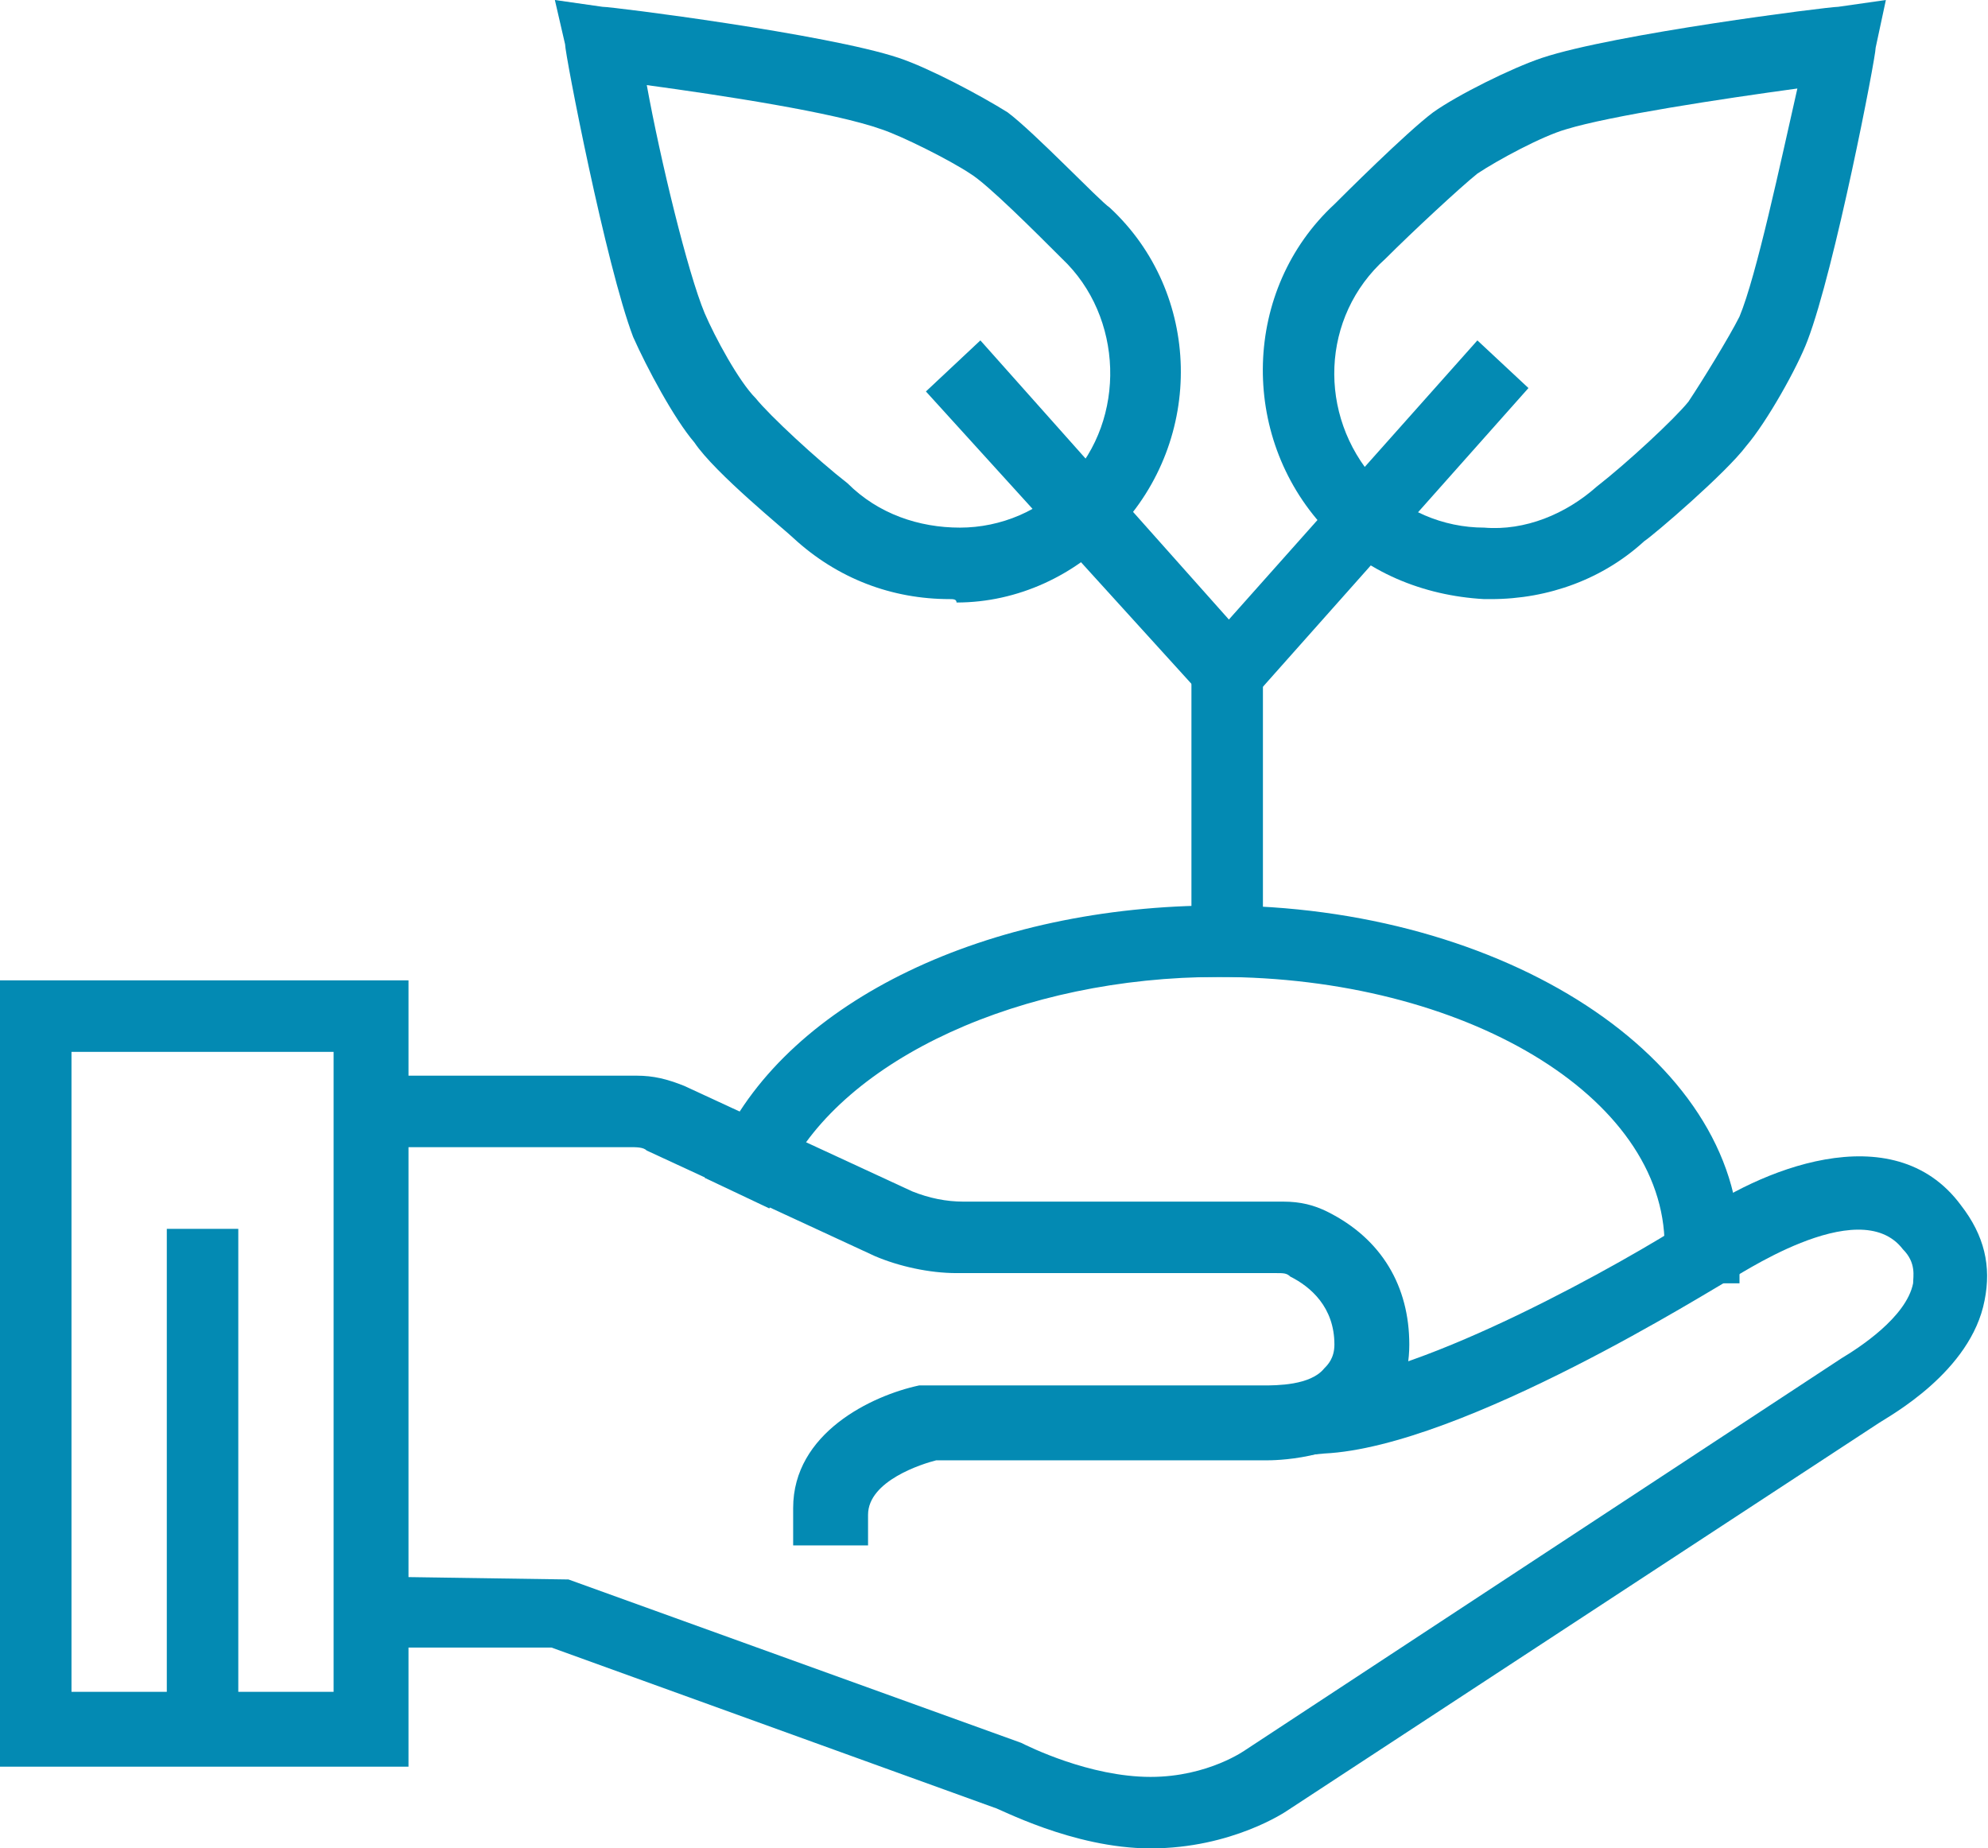 <?xml version="1.0" encoding="utf-8"?>
<!-- Generator: Adobe Illustrator 25.3.1, SVG Export Plug-In . SVG Version: 6.00 Build 0)  -->
<svg version="1.1" id="Layer_1" xmlns="http://www.w3.org/2000/svg" xmlns:xlink="http://www.w3.org/1999/xlink" x="0px" y="0px"
	 width="58.4px" height="54.3px" viewBox="0 0 58.4 54.3" style="enable-background:new 0 0 58.4 54.3;" xml:space="preserve">
<style type="text/css">
	.st0{fill:#3AC0C9;}
	.st1{fill:#038AB3;}
	.st2{fill:#778C8A;}
	.st3{fill:#F47946;}
	.st4{fill:#094E8A;}
	.st5{fill:#2C99D5;}
	.st6{fill:#3EB8EA;}
	.st7{fill:#FFFFFF;}
	.st8{fill:#2C99D5;stroke:#FFFFFF;stroke-miterlimit:10;}
	.st9{fill:#0099AA;stroke:#FFFFFF;stroke-miterlimit:10;}
	.st10{fill:#0099AA;}
	.st11{fill:#949699;}
	.st12{fill:#6A6C6E;}
	.st13{fill:#249DA0;}
	.st14{fill:#D4433D;}
	.st15{fill:#7C276C;}
	.st16{fill:#C59A31;}
	.st17{fill:#A0408F;}
	.st18{fill:#006D8F;}
	.st19{fill:#F58B41;}
	.st20{fill:#0099AA;stroke:#FFFFFF;stroke-width:3.133;stroke-miterlimit:10;}
	.st21{fill:#2C99B1;}
	.st22{fill:#0083AA;}
	.st23{fill:#0A476C;}
	.st24{fill:url(#SVGID_1_);}
	.st25{fill:url(#SVGID_2_);}
	.st26{fill:url(#SVGID_3_);}
	.st27{fill:url(#SVGID_4_);}
	.st28{fill:url(#SVGID_5_);}
	.st29{fill:url(#SVGID_6_);}
	.st30{fill:#008AB3;}
	.st31{fill:#AF439A;}
	.st32{fill:#00E2E2;}
	.st33{fill:#FF817B;}
	.st34{fill:#FF9E57;}
	.st35{fill:#FFE357;}
	.st36{fill:url(#SVGID_7_);}
	.st37{fill:url(#SVGID_8_);}
	.st38{fill:url(#SVGID_9_);}
	.st39{fill:url(#SVGID_10_);}
	.st40{fill:url(#SVGID_11_);}
	.st41{fill:url(#SVGID_12_);}
	.st42{fill:url(#SVGID_13_);}
	.st43{fill:url(#SVGID_14_);}
	.st44{fill:url(#SVGID_15_);}
	.st45{fill:url(#SVGID_16_);}
	.st46{fill:url(#SVGID_17_);}
	.st47{fill:url(#SVGID_18_);}
	.st48{fill:url(#SVGID_19_);}
	.st49{fill:url(#SVGID_20_);}
	.st50{fill:url(#SVGID_21_);}
	.st51{fill:url(#SVGID_22_);}
	.st52{fill:url(#SVGID_23_);}
	.st53{fill:url(#SVGID_24_);}
	.st54{fill:url(#SVGID_25_);}
	.st55{fill:url(#SVGID_26_);}
	.st56{fill:url(#SVGID_27_);}
	.st57{fill:url(#SVGID_28_);}
	.st58{fill:url(#SVGID_29_);}
	.st59{fill:url(#SVGID_30_);}
	.st60{fill:url(#SVGID_31_);}
	.st61{fill:url(#SVGID_32_);}
	.st62{fill:url(#SVGID_33_);}
	.st63{fill:url(#SVGID_34_);}
	.st64{fill:url(#SVGID_35_);}
	.st65{fill:url(#SVGID_36_);}
	.st66{fill:url(#SVGID_37_);}
	.st67{fill:url(#SVGID_38_);}
	.st68{fill:url(#SVGID_39_);}
	.st69{fill:url(#SVGID_40_);}
	.st70{fill:url(#SVGID_41_);}
	.st71{fill:url(#SVGID_42_);}
	.st72{fill:url(#SVGID_43_);}
	.st73{fill:url(#SVGID_44_);}
	.st74{fill:url(#SVGID_45_);}
	.st75{fill:url(#SVGID_46_);}
	.st76{fill:url(#SVGID_47_);}
	.st77{fill:url(#SVGID_48_);}
	.st78{fill:url(#SVGID_49_);}
	.st79{fill:url(#SVGID_50_);}
	.st80{fill:url(#SVGID_51_);}
	.st81{fill:url(#SVGID_52_);}
	.st82{fill:url(#SVGID_53_);}
	.st83{fill:url(#SVGID_54_);}
	.st84{fill:url(#SVGID_55_);}
	.st85{fill:url(#SVGID_56_);}
	.st86{fill:url(#SVGID_57_);}
	.st87{fill:url(#SVGID_58_);}
	.st88{fill:url(#SVGID_59_);}
	.st89{fill:url(#SVGID_60_);}
	.st90{fill:url(#SVGID_61_);}
	.st91{fill:url(#SVGID_62_);}
	.st92{fill:url(#SVGID_63_);}
	.st93{fill:url(#SVGID_64_);}
	.st94{fill:url(#SVGID_65_);}
	.st95{fill:url(#SVGID_66_);}
	.st96{fill:url(#SVGID_67_);}
	.st97{fill:url(#SVGID_68_);}
	.st98{fill:url(#SVGID_69_);}
	.st99{fill:url(#SVGID_70_);}
	.st100{fill:url(#SVGID_71_);}
	.st101{fill:url(#SVGID_72_);}
	.st102{fill:url(#SVGID_73_);}
	.st103{fill:url(#SVGID_74_);}
	.st104{fill:url(#SVGID_75_);}
	.st105{fill:url(#SVGID_76_);}
	.st106{fill:url(#SVGID_77_);}
	.st107{fill:url(#SVGID_78_);}
	.st108{fill:url(#SVGID_79_);}
	.st109{fill:url(#SVGID_80_);}
	.st110{fill:url(#SVGID_81_);}
	.st111{fill:url(#SVGID_82_);}
	.st112{fill:url(#SVGID_83_);}
	.st113{fill:url(#SVGID_84_);}
	.st114{fill:url(#SVGID_85_);}
	.st115{fill:url(#SVGID_86_);}
	.st116{fill:url(#SVGID_87_);}
	.st117{fill:url(#SVGID_88_);}
	.st118{fill:url(#SVGID_89_);}
	.st119{fill:url(#SVGID_90_);}
	.st120{fill:url(#SVGID_91_);}
	.st121{fill:url(#SVGID_92_);}
	.st122{fill:url(#SVGID_93_);}
	.st123{fill:url(#SVGID_94_);}
	.st124{fill:url(#SVGID_95_);}
	.st125{fill:url(#SVGID_96_);}
	.st126{fill:url(#SVGID_97_);}
	.st127{fill:url(#SVGID_98_);}
	.st128{fill:url(#SVGID_99_);}
	.st129{fill:url(#SVGID_100_);}
	.st130{fill:url(#SVGID_101_);}
	.st131{fill:url(#SVGID_102_);}
	.st132{fill:url(#SVGID_103_);}
	.st133{fill:url(#SVGID_104_);}
	.st134{fill:url(#SVGID_105_);}
	.st135{fill:url(#SVGID_106_);}
	.st136{fill:url(#SVGID_107_);}
	.st137{fill:url(#SVGID_108_);}
	.st138{fill:url(#SVGID_109_);}
	.st139{fill:url(#SVGID_110_);}
	.st140{fill:url(#SVGID_111_);}
	.st141{fill:url(#SVGID_112_);}
	.st142{fill:url(#SVGID_113_);}
	.st143{fill:url(#SVGID_114_);}
	.st144{fill:url(#SVGID_115_);}
	.st145{fill:url(#SVGID_116_);}
	.st146{fill:url(#SVGID_117_);}
	.st147{fill:url(#SVGID_118_);}
	.st148{fill:url(#SVGID_119_);}
	.st149{fill:url(#SVGID_120_);}
	.st150{fill:url(#SVGID_121_);}
	.st151{fill:url(#SVGID_122_);}
	.st152{fill:url(#SVGID_123_);}
	.st153{fill:url(#SVGID_124_);}
	.st154{fill:url(#SVGID_125_);}
	.st155{fill:url(#SVGID_126_);}
	.st156{fill:url(#SVGID_127_);}
	.st157{fill:url(#SVGID_128_);}
	.st158{fill:url(#SVGID_129_);}
	.st159{fill:url(#SVGID_130_);}
	.st160{fill:url(#SVGID_131_);}
	.st161{fill:url(#SVGID_132_);}
	.st162{fill:#0099AA;stroke:#FFFFFF;stroke-width:1.112;stroke-miterlimit:10;}
	.st163{fill:url(#SVGID_133_);}
	.st164{fill:url(#SVGID_134_);}
	.st165{fill:url(#SVGID_135_);}
	.st166{fill:url(#SVGID_136_);}
	.st167{fill:url(#SVGID_137_);}
	.st168{fill:url(#SVGID_138_);}
	.st169{fill:url(#SVGID_139_);}
	.st170{fill:url(#SVGID_140_);}
	.st171{fill:url(#SVGID_141_);}
	.st172{fill:url(#SVGID_142_);}
	.st173{fill:url(#SVGID_143_);}
	.st174{fill:url(#SVGID_144_);}
	.st175{fill:url(#SVGID_145_);}
	.st176{fill:url(#SVGID_146_);}
	.st177{fill:url(#SVGID_147_);}
	.st178{fill:url(#SVGID_148_);}
	.st179{fill:url(#SVGID_149_);}
	.st180{fill:url(#SVGID_150_);}
	.st181{fill:url(#SVGID_151_);}
	.st182{fill:url(#SVGID_152_);}
	.st183{fill:url(#SVGID_153_);}
	.st184{fill:url(#SVGID_154_);}
	.st185{fill:url(#SVGID_155_);}
	.st186{fill:url(#SVGID_156_);}
	.st187{fill:url(#SVGID_157_);}
	.st188{fill:url(#SVGID_158_);}
	.st189{fill:url(#SVGID_159_);}
	.st190{fill:url(#SVGID_160_);}
	.st191{fill:url(#SVGID_161_);}
	.st192{fill:url(#SVGID_162_);}
	.st193{fill:url(#SVGID_163_);}
	.st194{fill:url(#SVGID_164_);}
	.st195{fill:url(#SVGID_165_);}
	.st196{fill:url(#SVGID_166_);}
	.st197{fill:url(#SVGID_167_);}
	.st198{fill:url(#SVGID_168_);}
	.st199{fill:url(#SVGID_169_);}
	.st200{fill:url(#SVGID_170_);}
	.st201{fill:url(#SVGID_171_);}
	.st202{fill:url(#SVGID_172_);}
	.st203{fill:url(#SVGID_173_);}
	.st204{fill:url(#SVGID_174_);}
	.st205{fill:url(#SVGID_175_);}
	.st206{fill:url(#SVGID_176_);}
	.st207{fill:url(#SVGID_177_);}
	.st208{fill:url(#SVGID_178_);}
	.st209{fill:url(#SVGID_179_);}
	.st210{fill:url(#SVGID_180_);}
	.st211{fill:url(#SVGID_181_);}
	.st212{fill:url(#SVGID_182_);}
	.st213{fill:url(#SVGID_183_);}
	.st214{fill:url(#SVGID_184_);}
	.st215{fill:url(#SVGID_185_);}
	.st216{fill:url(#SVGID_186_);}
	.st217{fill:url(#SVGID_187_);}
	.st218{fill:url(#SVGID_188_);}
	.st219{fill:url(#SVGID_189_);}
	.st220{fill:url(#SVGID_190_);}
	.st221{fill:url(#SVGID_191_);}
	.st222{fill:url(#SVGID_192_);}
	.st223{fill:url(#SVGID_193_);}
	.st224{fill:url(#SVGID_194_);}
	.st225{fill:url(#SVGID_195_);}
	.st226{fill:url(#SVGID_196_);}
	.st227{fill:url(#SVGID_197_);}
	.st228{fill:url(#SVGID_198_);}
	.st229{fill:url(#SVGID_199_);}
	.st230{fill:url(#SVGID_200_);}
	.st231{fill:url(#SVGID_201_);}
	.st232{fill:url(#SVGID_202_);}
	.st233{fill:url(#SVGID_203_);}
	.st234{fill:url(#SVGID_204_);}
	.st235{fill:url(#SVGID_205_);}
	.st236{fill:url(#SVGID_206_);}
	.st237{fill:url(#SVGID_207_);}
	.st238{fill:url(#SVGID_208_);}
	.st239{fill:url(#SVGID_209_);}
	.st240{fill:url(#SVGID_210_);}
	.st241{fill:url(#SVGID_211_);}
	.st242{fill:url(#SVGID_212_);}
	.st243{fill:url(#SVGID_213_);}
	.st244{fill:url(#SVGID_214_);}
	.st245{fill:url(#SVGID_215_);}
	.st246{fill:url(#SVGID_216_);}
	.st247{fill:url(#SVGID_217_);}
	.st248{fill:url(#SVGID_218_);}
	.st249{fill:url(#SVGID_219_);}
	.st250{fill:url(#SVGID_220_);}
	.st251{fill:url(#SVGID_221_);}
	.st252{fill:url(#SVGID_222_);}
	.st253{fill:url(#SVGID_223_);}
	.st254{fill:url(#SVGID_224_);}
	.st255{fill:url(#SVGID_225_);}
	.st256{fill:url(#SVGID_226_);}
	.st257{fill:url(#SVGID_227_);}
	.st258{fill:url(#SVGID_228_);}
	.st259{fill:url(#SVGID_229_);}
	.st260{fill:url(#SVGID_230_);}
	.st261{fill:url(#SVGID_231_);}
	.st262{fill:url(#SVGID_232_);}
	.st263{fill:url(#SVGID_233_);}
	.st264{fill:url(#SVGID_234_);}
	.st265{fill:url(#SVGID_235_);}
	.st266{fill:url(#SVGID_236_);}
	.st267{fill:url(#SVGID_237_);}
	.st268{fill:url(#SVGID_238_);}
	.st269{fill:url(#SVGID_239_);}
	.st270{fill:url(#SVGID_240_);}
	.st271{fill:url(#SVGID_241_);}
	.st272{fill:url(#SVGID_242_);}
	.st273{fill:url(#SVGID_243_);}
	.st274{fill:url(#SVGID_244_);}
	.st275{fill:url(#SVGID_245_);}
	.st276{fill:url(#SVGID_246_);}
	.st277{fill:url(#SVGID_247_);}
	.st278{fill:url(#SVGID_248_);}
	.st279{fill:url(#SVGID_249_);}
	.st280{fill:url(#SVGID_250_);}
	.st281{fill:url(#SVGID_251_);}
	.st282{fill:url(#SVGID_252_);}
	.st283{fill:url(#SVGID_253_);}
	.st284{fill:url(#SVGID_254_);}
	.st285{fill:url(#SVGID_255_);}
	.st286{fill:url(#SVGID_256_);}
	.st287{fill:url(#SVGID_257_);}
	.st288{fill:url(#SVGID_258_);}
	.st289{opacity:0.65;}
	.st290{fill:#009987;}
	.st291{fill:#2C99A4;}
	.st292{fill:#094E65;}
	.st293{fill:url(#SVGID_259_);}
	.st294{fill:url(#SVGID_260_);}
	.st295{fill:url(#SVGID_261_);}
	.st296{fill:url(#SVGID_262_);}
	.st297{fill:url(#SVGID_263_);}
	.st298{fill:url(#SVGID_264_);}
	.st299{fill:url(#SVGID_265_);}
	.st300{fill:url(#SVGID_266_);}
	.st301{fill:url(#SVGID_267_);}
	.st302{fill:url(#SVGID_268_);}
	.st303{fill:url(#SVGID_269_);}
	.st304{fill:url(#SVGID_270_);}
	.st305{fill:url(#SVGID_271_);}
	.st306{fill:url(#SVGID_272_);}
	.st307{fill:url(#SVGID_273_);}
	.st308{fill:url(#SVGID_274_);}
	.st309{fill:url(#SVGID_275_);}
	.st310{fill:url(#SVGID_276_);}
	.st311{fill:url(#SVGID_277_);}
	.st312{fill:url(#SVGID_278_);}
	.st313{fill:url(#SVGID_279_);}
	.st314{fill:url(#SVGID_280_);}
	.st315{fill:url(#SVGID_281_);}
	.st316{fill:url(#SVGID_282_);}
	.st317{fill:url(#SVGID_283_);}
	.st318{fill:url(#SVGID_284_);}
	.st319{fill:url(#SVGID_285_);}
	.st320{fill:url(#SVGID_286_);}
	.st321{fill:url(#SVGID_287_);}
	.st322{fill:url(#SVGID_288_);}
	.st323{fill:url(#SVGID_289_);}
	.st324{fill:url(#SVGID_290_);}
	.st325{fill:url(#SVGID_291_);}
	.st326{fill:url(#SVGID_292_);}
	.st327{fill:url(#SVGID_293_);}
	.st328{fill:url(#SVGID_294_);}
	.st329{fill:url(#SVGID_295_);}
	.st330{fill:url(#SVGID_296_);}
	.st331{fill:url(#SVGID_297_);}
	.st332{fill:url(#SVGID_298_);}
	.st333{fill:url(#SVGID_299_);}
	.st334{fill:url(#SVGID_300_);}
	.st335{fill:url(#SVGID_301_);}
	.st336{fill:url(#SVGID_302_);}
	.st337{fill:url(#SVGID_303_);}
	.st338{fill:url(#SVGID_304_);}
	.st339{fill:url(#SVGID_305_);}
	.st340{fill:url(#SVGID_306_);}
	.st341{fill:url(#SVGID_307_);}
	.st342{fill:url(#SVGID_308_);}
	.st343{fill:url(#SVGID_309_);}
	.st344{fill:url(#SVGID_310_);}
	.st345{fill:url(#SVGID_311_);}
	.st346{fill:url(#SVGID_312_);}
	.st347{fill:url(#SVGID_313_);}
	.st348{fill:url(#SVGID_314_);}
	.st349{fill:url(#SVGID_315_);}
	.st350{fill:url(#SVGID_316_);}
	.st351{fill:url(#SVGID_317_);}
	.st352{fill:url(#SVGID_318_);}
	.st353{fill:url(#SVGID_319_);}
	.st354{fill:url(#SVGID_320_);}
	.st355{fill:url(#SVGID_321_);}
	.st356{fill:url(#SVGID_322_);}
	.st357{fill:url(#SVGID_323_);}
	.st358{fill:url(#SVGID_324_);}
	.st359{fill:url(#SVGID_325_);}
	.st360{fill:url(#SVGID_326_);}
	.st361{fill:url(#SVGID_327_);}
	.st362{fill:url(#SVGID_328_);}
	.st363{fill:url(#SVGID_329_);}
	.st364{fill:url(#SVGID_330_);}
	.st365{fill:url(#SVGID_331_);}
	.st366{fill:url(#SVGID_332_);}
	.st367{fill:url(#SVGID_333_);}
	.st368{fill:url(#SVGID_334_);}
	.st369{fill:url(#SVGID_335_);}
	.st370{fill:url(#SVGID_336_);}
	.st371{fill:url(#SVGID_337_);}
	.st372{fill:url(#SVGID_338_);}
	.st373{fill:url(#SVGID_339_);}
	.st374{fill:url(#SVGID_340_);}
	.st375{fill:url(#SVGID_341_);}
	.st376{fill:url(#SVGID_342_);}
	.st377{fill:url(#SVGID_343_);}
	.st378{fill:url(#SVGID_344_);}
	.st379{fill:url(#SVGID_345_);}
	.st380{fill:url(#SVGID_346_);}
	.st381{fill:url(#SVGID_347_);}
	.st382{fill:url(#SVGID_348_);}
	.st383{fill:url(#SVGID_349_);}
	.st384{fill:url(#SVGID_350_);}
	.st385{fill:url(#SVGID_351_);}
	.st386{fill:url(#SVGID_352_);}
	.st387{fill:url(#SVGID_353_);}
	.st388{fill:url(#SVGID_354_);}
	.st389{fill:url(#SVGID_355_);}
	.st390{fill:url(#SVGID_356_);}
	.st391{fill:url(#SVGID_357_);}
	.st392{fill:url(#SVGID_358_);}
	.st393{fill:url(#SVGID_359_);}
	.st394{fill:url(#SVGID_360_);}
	.st395{fill:url(#SVGID_361_);}
	.st396{fill:url(#SVGID_362_);}
	.st397{fill:url(#SVGID_363_);}
	.st398{fill:url(#SVGID_364_);}
	.st399{fill:url(#SVGID_365_);}
	.st400{fill:url(#SVGID_366_);}
	.st401{fill:url(#SVGID_367_);}
	.st402{fill:url(#SVGID_368_);}
	.st403{fill:url(#SVGID_369_);}
	.st404{fill:url(#SVGID_370_);}
	.st405{fill:url(#SVGID_371_);}
	.st406{fill:url(#SVGID_372_);}
	.st407{fill:url(#SVGID_373_);}
	.st408{fill:url(#SVGID_374_);}
	.st409{fill:url(#SVGID_375_);}
	.st410{fill:url(#SVGID_376_);}
	.st411{fill:url(#SVGID_377_);}
	.st412{fill:url(#SVGID_378_);}
	.st413{fill:url(#SVGID_379_);}
	.st414{fill:url(#SVGID_380_);}
	.st415{fill:url(#SVGID_381_);}
	.st416{fill:url(#SVGID_382_);}
	.st417{fill:url(#SVGID_383_);}
	.st418{fill:url(#SVGID_384_);}
	.st419{fill:#056D90;}
	.st420{fill:none;}
	.st421{fill:#231F20;}
	.st422{fill:#000058;}
	.st423{fill:#BDC7C6;}
	.st424{fill:url(#SVGID_387_);}
	.st425{fill:url(#SVGID_388_);}
	.st426{fill:url(#SVGID_389_);}
	.st427{fill:url(#SVGID_390_);}
	.st428{fill:url(#SVGID_391_);}
	.st429{fill:url(#SVGID_392_);}
	.st430{fill:url(#SVGID_393_);}
	.st431{fill:url(#SVGID_394_);}
	.st432{fill:url(#SVGID_395_);}
	.st433{fill:url(#SVGID_396_);}
	.st434{fill:url(#SVGID_397_);}
	.st435{fill:url(#SVGID_398_);}
	.st436{fill:url(#SVGID_399_);}
	.st437{fill:url(#SVGID_400_);}
	.st438{fill:url(#SVGID_401_);}
	.st439{fill:url(#SVGID_402_);}
	.st440{fill:url(#SVGID_403_);}
	.st441{fill:url(#SVGID_404_);}
	.st442{fill:url(#SVGID_405_);}
	.st443{fill:url(#SVGID_406_);}
	.st444{fill:url(#SVGID_407_);}
	.st445{fill:url(#SVGID_408_);}
	.st446{fill:url(#SVGID_409_);}
	.st447{fill:url(#SVGID_410_);}
	.st448{fill:url(#SVGID_411_);}
	.st449{fill:url(#SVGID_412_);}
	.st450{fill:url(#SVGID_413_);}
	.st451{fill:url(#SVGID_414_);}
	.st452{fill:url(#SVGID_415_);}
	.st453{fill:url(#SVGID_416_);}
	.st454{fill:url(#SVGID_417_);}
	.st455{fill:url(#SVGID_418_);}
	.st456{fill:url(#SVGID_419_);}
	.st457{fill:url(#SVGID_420_);}
	.st458{fill:url(#SVGID_421_);}
	.st459{fill:url(#SVGID_422_);}
	.st460{fill:url(#SVGID_423_);}
	.st461{fill:url(#SVGID_424_);}
	.st462{fill:url(#SVGID_425_);}
	.st463{fill:url(#SVGID_426_);}
	.st464{fill:url(#SVGID_427_);}
	.st465{fill:url(#SVGID_428_);}
	.st466{fill:url(#SVGID_429_);}
	.st467{fill:url(#SVGID_430_);}
	.st468{fill:url(#SVGID_431_);}
	.st469{fill:url(#SVGID_432_);}
	.st470{fill:url(#SVGID_433_);}
	.st471{fill:url(#SVGID_434_);}
	.st472{fill:url(#SVGID_435_);}
	.st473{fill:url(#SVGID_436_);}
	.st474{fill:url(#SVGID_437_);}
	.st475{fill:url(#SVGID_438_);}
	.st476{fill:url(#SVGID_439_);}
	.st477{fill:url(#SVGID_440_);}
	.st478{fill:url(#SVGID_441_);}
	.st479{fill:url(#SVGID_442_);}
	.st480{fill:url(#SVGID_443_);}
	.st481{fill:url(#SVGID_444_);}
	.st482{fill:url(#SVGID_445_);}
	.st483{fill:url(#SVGID_446_);}
	.st484{fill:url(#SVGID_447_);}
	.st485{fill:url(#SVGID_448_);}
	.st486{fill:url(#SVGID_449_);}
	.st487{fill:url(#SVGID_450_);}
	.st488{fill:url(#SVGID_451_);}
	.st489{fill:url(#SVGID_452_);}
	.st490{fill:url(#SVGID_453_);}
	.st491{fill:url(#SVGID_454_);}
	.st492{fill:url(#SVGID_455_);}
	.st493{fill:url(#SVGID_456_);}
	.st494{fill:url(#SVGID_457_);}
	.st495{fill:url(#SVGID_458_);}
	.st496{fill:url(#SVGID_459_);}
	.st497{fill:url(#SVGID_460_);}
	.st498{fill:url(#SVGID_461_);}
	.st499{fill:url(#SVGID_462_);}
	.st500{fill:url(#SVGID_463_);}
	.st501{fill:url(#SVGID_464_);}
	.st502{fill:url(#SVGID_465_);}
	.st503{fill:url(#SVGID_466_);}
	.st504{fill:url(#SVGID_467_);}
	.st505{fill:url(#SVGID_468_);}
	.st506{fill:url(#SVGID_469_);}
	.st507{fill:url(#SVGID_470_);}
	.st508{fill:url(#SVGID_471_);}
	.st509{fill:url(#SVGID_472_);}
	.st510{fill:url(#SVGID_473_);}
	.st511{fill:url(#SVGID_474_);}
	.st512{fill:url(#SVGID_475_);}
	.st513{fill:url(#SVGID_476_);}
	.st514{fill:url(#SVGID_477_);}
	.st515{fill:url(#SVGID_478_);}
	.st516{fill:url(#SVGID_479_);}
	.st517{fill:url(#SVGID_480_);}
	.st518{fill:url(#SVGID_481_);}
	.st519{fill:url(#SVGID_482_);}
	.st520{fill:url(#SVGID_483_);}
	.st521{fill:url(#SVGID_484_);}
	.st522{fill:url(#SVGID_485_);}
	.st523{fill:url(#SVGID_486_);}
	.st524{fill:url(#SVGID_487_);}
	.st525{fill:url(#SVGID_488_);}
	.st526{fill:url(#SVGID_489_);}
	.st527{fill:url(#SVGID_490_);}
	.st528{fill:url(#SVGID_491_);}
	.st529{fill:url(#SVGID_492_);}
	.st530{fill:url(#SVGID_493_);}
	.st531{fill:url(#SVGID_494_);}
	.st532{fill:url(#SVGID_495_);}
	.st533{fill:url(#SVGID_496_);}
	.st534{fill:url(#SVGID_497_);}
	.st535{fill:url(#SVGID_498_);}
	.st536{fill:url(#SVGID_499_);}
	.st537{fill:url(#SVGID_500_);}
	.st538{fill:url(#SVGID_501_);}
	.st539{fill:url(#SVGID_502_);}
	.st540{fill:url(#SVGID_503_);}
	.st541{fill:url(#SVGID_504_);}
	.st542{fill:url(#SVGID_505_);}
	.st543{fill:url(#SVGID_506_);}
	.st544{fill:url(#SVGID_507_);}
	.st545{fill:url(#SVGID_508_);}
	.st546{fill:url(#SVGID_509_);}
	.st547{fill:url(#SVGID_510_);}
	.st548{fill:url(#SVGID_511_);}
	.st549{fill:url(#SVGID_512_);}
	.st550{fill:url(#SVGID_513_);}
	.st551{fill:url(#SVGID_514_);}
	.st552{fill:url(#SVGID_515_);}
	.st553{fill:url(#SVGID_516_);}
	.st554{fill:url(#SVGID_517_);}
	.st555{fill:url(#SVGID_518_);}
	.st556{fill:url(#SVGID_519_);}
	.st557{fill:url(#SVGID_520_);}
	.st558{fill:url(#SVGID_521_);}
	.st559{fill:url(#SVGID_522_);}
	.st560{fill:url(#SVGID_523_);}
	.st561{fill:url(#SVGID_524_);}
	.st562{fill:url(#SVGID_525_);}
	.st563{fill:url(#SVGID_526_);}
	.st564{fill:url(#SVGID_527_);}
	.st565{fill:url(#SVGID_528_);}
	.st566{fill:url(#SVGID_529_);}
	.st567{fill:url(#SVGID_530_);}
	.st568{fill:url(#SVGID_531_);}
	.st569{fill:url(#SVGID_532_);}
	.st570{fill:url(#SVGID_533_);}
	.st571{fill:url(#SVGID_534_);}
	.st572{fill:url(#SVGID_535_);}
	.st573{fill:url(#SVGID_536_);}
	.st574{fill:url(#SVGID_537_);}
	.st575{fill:url(#SVGID_538_);}
	.st576{fill:url(#SVGID_539_);}
	.st577{fill:url(#SVGID_540_);}
	.st578{fill:url(#SVGID_541_);}
	.st579{fill:url(#SVGID_542_);}
	.st580{fill:url(#SVGID_543_);}
	.st581{fill:url(#SVGID_544_);}
	.st582{fill:url(#SVGID_545_);}
	.st583{fill:url(#SVGID_546_);}
	.st584{fill:url(#SVGID_547_);}
	.st585{fill:url(#SVGID_548_);}
	.st586{fill:url(#SVGID_549_);}
	.st587{fill:url(#SVGID_550_);}
	.st588{fill:url(#SVGID_551_);}
	.st589{fill:url(#SVGID_552_);}
	.st590{fill:url(#SVGID_553_);}
	.st591{fill:url(#SVGID_554_);}
	.st592{fill:url(#SVGID_555_);}
	.st593{fill:url(#SVGID_556_);}
	.st594{fill:url(#SVGID_557_);}
	.st595{fill:url(#SVGID_558_);}
	.st596{fill:url(#SVGID_559_);}
	.st597{fill:url(#SVGID_560_);}
	.st598{fill:url(#SVGID_561_);}
	.st599{fill:url(#SVGID_562_);}
	.st600{fill:url(#SVGID_563_);}
	.st601{fill:url(#SVGID_564_);}
	.st602{fill:url(#SVGID_565_);}
	.st603{fill:url(#SVGID_566_);}
	.st604{fill:url(#SVGID_567_);}
	.st605{fill:url(#SVGID_568_);}
	.st606{fill:url(#SVGID_569_);}
	.st607{fill:url(#SVGID_570_);}
	.st608{fill:url(#SVGID_571_);}
	.st609{fill:url(#SVGID_572_);}
	.st610{fill:url(#SVGID_573_);}
	.st611{fill:url(#SVGID_574_);}
	.st612{fill:url(#SVGID_575_);}
	.st613{fill:url(#SVGID_576_);}
	.st614{fill:url(#SVGID_577_);}
	.st615{fill:url(#SVGID_578_);}
	.st616{fill:url(#SVGID_579_);}
	.st617{fill:url(#SVGID_580_);}
	.st618{fill:url(#SVGID_581_);}
	.st619{fill:url(#SVGID_582_);}
	.st620{fill:url(#SVGID_583_);}
	.st621{fill:url(#SVGID_584_);}
	.st622{fill:url(#SVGID_585_);}
	.st623{fill:url(#SVGID_586_);}
	.st624{fill:url(#SVGID_587_);}
	.st625{fill:url(#SVGID_588_);}
	.st626{fill:url(#SVGID_589_);}
	.st627{fill:url(#SVGID_590_);}
	.st628{fill:url(#SVGID_591_);}
	.st629{fill:url(#SVGID_592_);}
	.st630{fill:url(#SVGID_593_);}
	.st631{fill:url(#SVGID_594_);}
	.st632{fill:url(#SVGID_595_);}
	.st633{fill:url(#SVGID_596_);}
	.st634{fill:url(#SVGID_597_);}
	.st635{fill:url(#SVGID_598_);}
	.st636{fill:url(#SVGID_599_);}
	.st637{fill:url(#SVGID_600_);}
	.st638{fill:url(#SVGID_601_);}
	.st639{fill:url(#SVGID_602_);}
	.st640{fill:url(#SVGID_603_);}
	.st641{fill:url(#SVGID_604_);}
	.st642{fill:url(#SVGID_605_);}
	.st643{fill:url(#SVGID_606_);}
	.st644{fill:url(#SVGID_607_);}
	.st645{fill:url(#SVGID_608_);}
	.st646{fill:url(#SVGID_609_);}
	.st647{fill:url(#SVGID_610_);}
	.st648{fill:url(#SVGID_611_);}
	.st649{fill:url(#SVGID_612_);}
	.st650{fill:url(#SVGID_613_);}
	.st651{fill:url(#SVGID_614_);}
	.st652{fill:url(#SVGID_615_);}
	.st653{fill:url(#SVGID_616_);}
	.st654{fill:url(#SVGID_617_);}
	.st655{fill:url(#SVGID_618_);}
	.st656{fill:url(#SVGID_619_);}
	.st657{fill:url(#SVGID_620_);}
	.st658{fill:url(#SVGID_621_);}
	.st659{fill:url(#SVGID_622_);}
	.st660{fill:url(#SVGID_623_);}
	.st661{fill:url(#SVGID_624_);}
	.st662{fill:url(#SVGID_625_);}
	.st663{fill:url(#SVGID_626_);}
	.st664{fill:url(#SVGID_627_);}
	.st665{fill:url(#SVGID_628_);}
	.st666{fill:url(#SVGID_629_);}
	.st667{fill:url(#SVGID_630_);}
	.st668{fill:url(#SVGID_631_);}
	.st669{fill:url(#SVGID_632_);}
	.st670{fill:url(#SVGID_633_);}
	.st671{fill:url(#SVGID_634_);}
	.st672{fill:url(#SVGID_635_);}
	.st673{fill:url(#SVGID_636_);}
	.st674{fill:url(#SVGID_637_);}
	.st675{fill:url(#SVGID_638_);}
</style>
<g>
	<g>
		<g>
			<path class="st1" d="M25.4,45.4h-2.1v-1.1c0-2.2,2.3-3.3,3.7-3.6l0.2,0l9.9,0c0.4,0,1.4,0,1.8-0.5c0.1-0.1,0.3-0.3,0.3-0.7
				c0-1.1-0.7-1.7-1.3-2c-0.1-0.1-0.2-0.1-0.4-0.1h-9.4c-0.8,0-1.7-0.2-2.4-0.5l-6.7-3.1c-0.1-0.1-0.3-0.1-0.5-0.1H9.9v-2.1h8.8
				c0.5,0,0.9,0.1,1.4,0.3l6.7,3.1c0.5,0.2,1,0.3,1.5,0.3h9.4c0.5,0,0.9,0.1,1.3,0.3c1.6,0.8,2.4,2.2,2.4,3.9c0,0.9-0.3,1.7-0.9,2.3
				c-1.2,1.1-3.1,1.1-3.3,1.1l-9.7,0c-0.4,0.1-2,0.6-2,1.6V45.4z"/>
		</g>
		<g>
			<path class="st1" d="M33.8,54.3c-2.3,0-4.5-1.2-4.6-1.2l-13-4.7H9.9v-2.1l6.8,0.1L30,51.2c0.2,0.1,2,1,3.8,1
				c1.7,0,2.8-0.8,2.8-0.8l17.5-11.5c0.5-0.3,1.9-1.2,2.1-2.2c0-0.2,0.1-0.6-0.3-1c-1.3-1.7-5,0.9-5.1,0.9
				c-0.4,0.2-7.8,4.9-11.9,5.1l-1.1,0.1l-0.1-2.1l1.1-0.1c3-0.2,8.9-3.5,10.9-4.8c1.9-1.4,5.9-3.1,7.9-0.4c0.7,0.9,0.9,1.8,0.7,2.8
				c-0.4,2.1-2.8,3.4-3.1,3.6L37.8,53.2C37.8,53.2,36.2,54.3,33.8,54.3z"/>
		</g>
		<g>
			<path class="st1" d="M12,51.9H0V28.8h12V51.9z M2.1,49.7h7.7V30.9H2.1V49.7z"/>
		</g>
		<g>
			<rect x="4.9" y="36.1" class="st1" width="2.1" height="14.4"/>
		</g>
	</g>
	<g>
		<path class="st1" d="M51,37.7h-2.1v-1.1c0-4.4-5.9-7.9-13.1-7.9c-5.8,0-11,2.4-12.7,5.8l-0.5,1l-1.9-0.9l0.5-1c2-4.2,7.8-7,14.6-7
			c8.4,0,15.3,4.5,15.3,10V37.7z"/>
	</g>
	<g>
		<path class="st1" d="M43.8,17.6c-0.1,0-0.1,0-0.2,0c-1.8-0.1-3.5-0.8-4.7-2.1h0c-2.5-2.7-2.4-7,0.3-9.5c0.2-0.2,2.1-2.1,2.9-2.7
			c0.7-0.5,2.3-1.3,3.2-1.6c2.1-0.7,8.4-1.5,8.7-1.5L55.4,0l-0.3,1.4c0,0.3-1.2,6.5-2,8.6c-0.3,0.8-1.2,2.4-1.8,3.1
			c-0.6,0.8-2.7,2.6-3,2.8C47.1,17,45.5,17.6,43.8,17.6z M40.4,14.1c0.8,0.9,2,1.4,3.2,1.4c1.2,0.1,2.4-0.4,3.3-1.2
			c0.9-0.7,2.3-2,2.7-2.5c0.4-0.6,1.2-1.9,1.5-2.5c0.5-1.2,1.2-4.5,1.7-6.7c-2.2,0.3-5.5,0.8-6.8,1.2c-0.7,0.2-2,0.9-2.6,1.3
			c-0.5,0.4-1.9,1.7-2.7,2.5C38.8,9.3,38.7,12.2,40.4,14.1L40.4,14.1z"/>
	</g>
	<g>
		<path class="st1" d="M27.9,17.6c-1.7,0-3.3-0.6-4.6-1.8c-0.2-0.2-2.3-1.9-2.9-2.8c-0.6-0.7-1.4-2.2-1.8-3.1c-0.8-2.1-2-8.3-2-8.6
			L16.3,0l1.4,0.2c0.3,0,6.6,0.8,8.7,1.5c0.9,0.3,2.4,1.1,3.2,1.6c0.8,0.6,2.7,2.6,3,2.8c2.7,2.5,2.8,6.8,0.2,9.5h0
			c-1.2,1.3-2.9,2.1-4.7,2.1C28.1,17.6,28,17.6,27.9,17.6z M19,2.5c0.4,2.2,1.2,5.5,1.7,6.7c0.3,0.7,1,2,1.5,2.5
			c0.4,0.5,1.8,1.8,2.7,2.5c0.9,0.9,2.1,1.3,3.3,1.3c1.2,0,2.4-0.5,3.2-1.4l0,0c1.7-1.8,1.6-4.8-0.2-6.5c-0.8-0.8-2.2-2.2-2.7-2.5
			c-0.6-0.4-2-1.1-2.6-1.3C24.5,3.3,21.2,2.8,19,2.5z M32.1,14.8L32.1,14.8L32.1,14.8z"/>
	</g>
	<g>
		<polygon class="st1" points="36.1,21.3 27.2,11.5 28.8,10 36.1,18.2 43.4,10 44.9,11.4 		"/>
	</g>
	<g>
		<rect x="35" y="18.7" class="st1" width="2.1" height="10"/>
	</g>
</g>
</svg>
